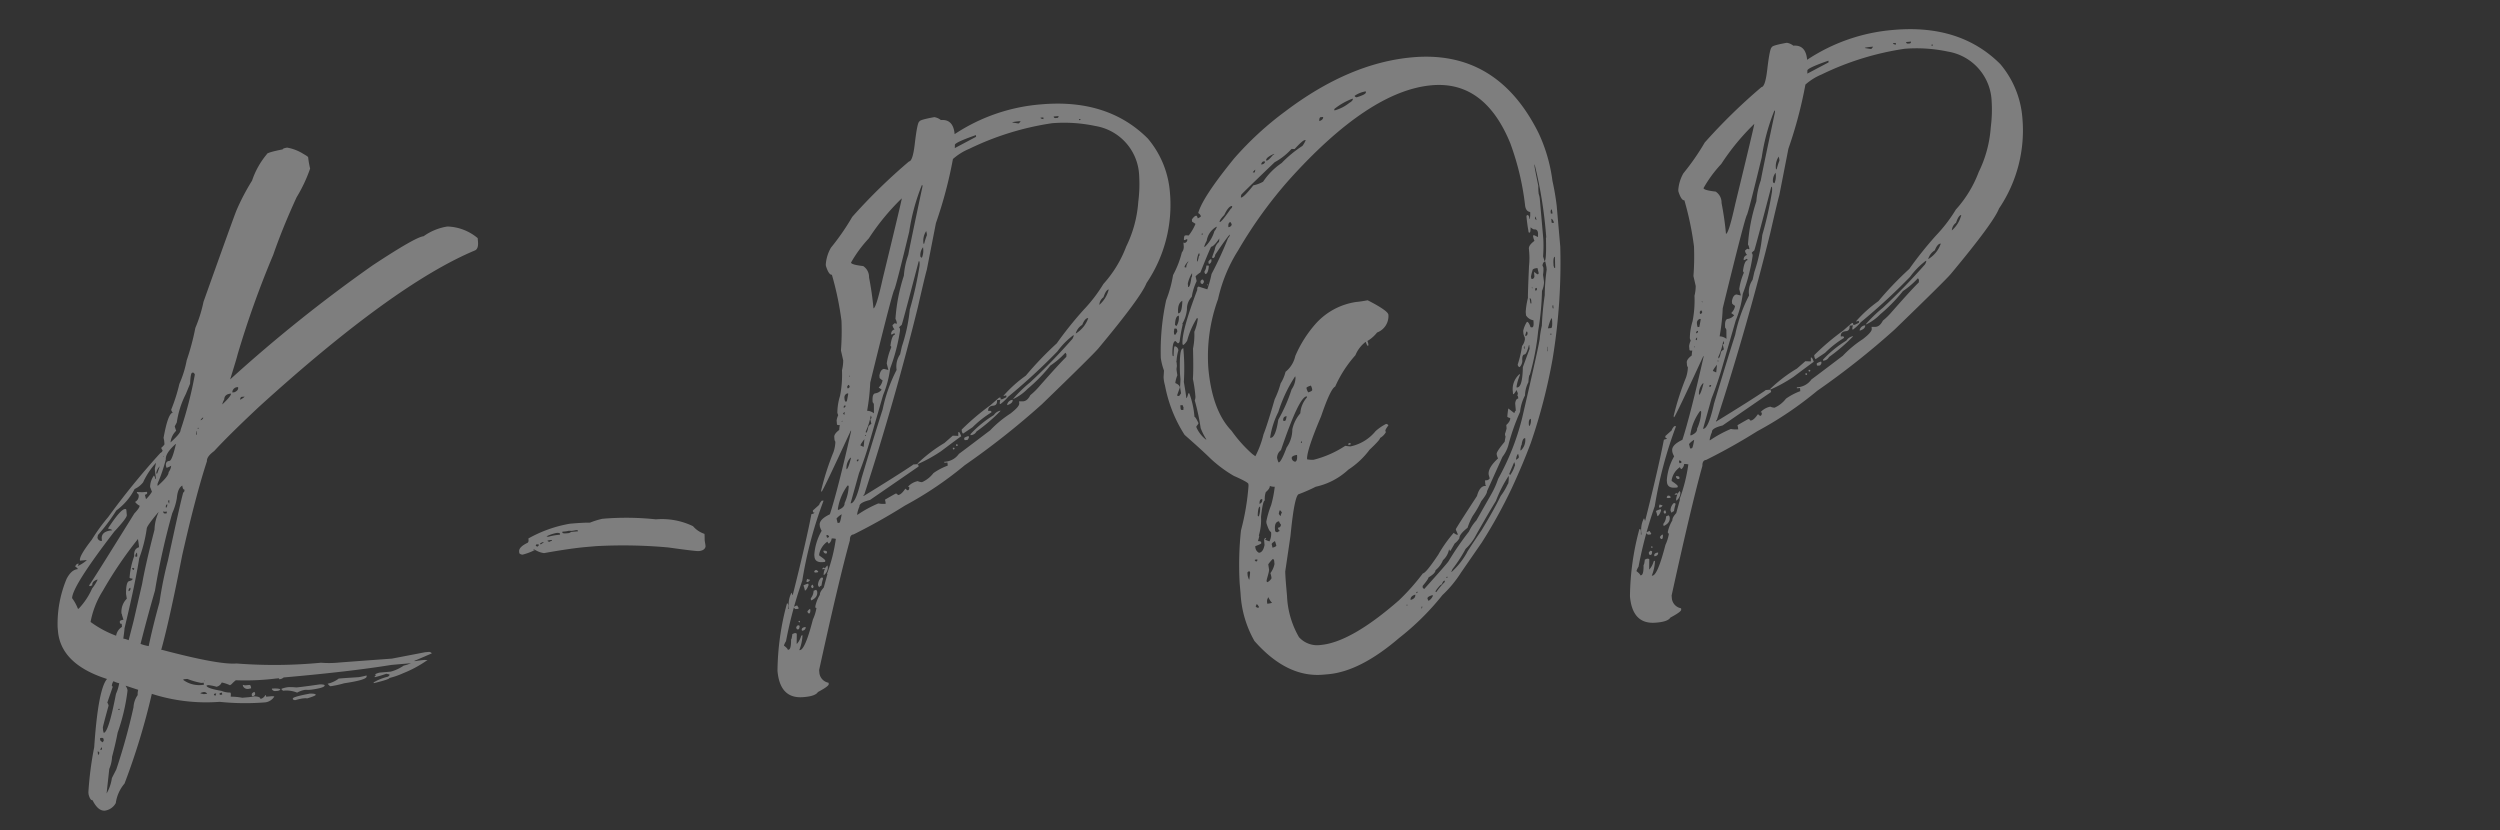 <svg xmlns="http://www.w3.org/2000/svg" xmlns:xlink="http://www.w3.org/1999/xlink" width="250" height="83" viewBox="0 0 250 83">
  <rect x="0" y="0" width="250" height="83" fill="#333333" stroke="none"/>
  <defs>
    <clipPath id="clip-path">
      <rect id="長方形_428" data-name="長方形 428" width="250" height="83" transform="translate(39 -215)" fill="none"/>
    </clipPath>
  </defs>
  <g id="マスクグループ_42" data-name="マスクグループ 42" transform="translate(-39 215)" clip-path="url(#clip-path)">
    <path id="パス_603" data-name="パス 603" d="M25.446-53.319a4.489,4.489,0,0,1,1.56.763q.451.312.451.381a8.6,8.6,0,0,0,.1,1.144,14.8,14.8,0,0,1-1.595,2.739Q24.3-45.38,23.124-42.746a95.224,95.224,0,0,0-4.437,9.672q0,.069-.936,2.357A146.784,146.784,0,0,1,32.935-40.839Q37.476-43.3,38.273-43.3a5.565,5.565,0,0,1,2.461-.763,4.941,4.941,0,0,1,2.912,1.421v.347q0,.763-.416.867-8.39,2.7-22.846,13.694-3.224,2.531-4.854,4.021-.8.485-.8.936-1.421,3.328-3.293,9.187Q9.6-7.211,8.528-4.368H8.6q5.582,2.011,7.315,2.011a48.888,48.888,0,0,0,8.424.659,9.851,9.851,0,0,0,1.8.139q.312,0,5.3.069l3.363-.347h.347a.341.341,0,0,1,.312.173q-1.768.589-1.8.589v.035h.069q.52-.035.936-.035l.312.035A11.859,11.859,0,0,1,32.415.069a7.552,7.552,0,0,1-1.387.347q0,.139-1.595.381L29.4.728A5.034,5.034,0,0,1,30.889.277q.173-.1.173-.173V.069l-.312-.1a11.017,11.017,0,0,1-1.179.243V.139q0-.069.139-.069l-.069-.1q0-.1.451-.173H31.2a4.111,4.111,0,0,0,1.352-.485q.208-.035.364-.069a1.06,1.06,0,0,0,.225-.069h.1V-.867H31.34q-4.229.312-10.851.312a.7.7,0,0,1-.451.139q0-.1-.069-.1h-.243A24.884,24.884,0,0,1,15.7-.693a3.052,3.052,0,0,0-.451.347l-.173.1a3.606,3.606,0,0,0-.8-.347.744.744,0,0,1-.555.381A4.268,4.268,0,0,0,12.9-.451a.285.285,0,0,0-.087.017.285.285,0,0,1-.087.017q0,.277,1.456.659a2.127,2.127,0,0,0,.867.243l.035.1V.659L15.046.9a6.013,6.013,0,0,1,1.144.208h.416a6.9,6.9,0,0,0,.8-.035q.589.069.589.312a.738.738,0,0,0,.52-.347h.035l.035.173h.589l.208.035v.035a1.265,1.265,0,0,1-.9.485A24.562,24.562,0,0,1,13.9,1.317,17.8,17.8,0,0,1,7.211-.069a68.559,68.559,0,0,1-3.5,8.7A3.82,3.82,0,0,0,2.669,10.5a1.467,1.467,0,0,1-1.144.659q-.693,0-1.144-1.144-.243,0-.347-.624V9.187A33.871,33.871,0,0,1,1.005,4.75q.9-5.755,1.872-6.691-4.472-1.872-4.472-5.2v-.381a11.668,11.668,0,0,1,1.317-4.75Q.277-13.139.9-13.139v-.1l-.208-.173a.362.362,0,0,1,.347-.277v.069l-.1.139h.1a3.8,3.8,0,0,0,.832-.451v-.035H1.213v-.069q0-.451,1.352-1.907A18.436,18.436,0,0,1,4.4-18.062a75.932,75.932,0,0,1,5.755-5.928q.243-.1.243-.277a.333.333,0,0,1-.1-.243,1.409,1.409,0,0,0,.347-.312V-25.2l-.035-.277q.659-2.427,1.144-2.427a.523.523,0,0,1-.139-.312,17.271,17.271,0,0,0,1.04-2.5A10.612,10.612,0,0,0,13.59-33a24.692,24.692,0,0,0,1.144-3.155,13.82,13.82,0,0,0,1.04-2.531q3.779-8.251,4.091-8.84a22.524,22.524,0,0,1,1.8-2.808,8.1,8.1,0,0,1,1.7-2.5q0-.173,1.629-.347Q25-53.285,25.446-53.319Zm-13.625,26.8.1.451a1.921,1.921,0,0,0-.659,1.109q1.109-.832,1.109-1.144a39.439,39.439,0,0,0,1.907-5.408q-.069-.208-.173-.208h-.069q-.173,0-.312,1.075l-.52,1.005A9.021,9.021,0,0,0,12.064-26.9ZM17.854-29.4h.208q.416-.139.416-.416v-.069h-.069A.531.531,0,0,0,17.854-29.4Zm-1.109,1.109q.971-.763.971-1.005h-.035q-.624,0-.693.52A1.859,1.859,0,0,0,16.745-28.289Zm1.837-.312q.451-.208.451-.277h-.312A.28.28,0,0,0,18.582-28.6Zm-4.125,1.664v.035a.412.412,0,0,0,.277-.208v-.035H14.7Q14.63-27.145,14.457-26.937Zm-.347.763a.141.141,0,0,1-.035.1h.1v-.1Zm-.208.312v.381q.069,0,.069-.1l-.035-.277ZM9.6-20.8v.069q1.213-.9,1.213-1.283a1.263,1.263,0,0,0,.312-.624,1.35,1.35,0,0,1-.485.173l-.035-.208v-.035q0-.416.381-.416.277,0,.8-1.629h-.035q-1.109.832-1.109,1.456a16.082,16.082,0,0,1-1.005,2.288A.361.361,0,0,0,9.6-20.8Zm.8-2.843v.035h.069v-.035ZM3.155-16.121a.4.4,0,0,0,.416.381v-.208q0-.763,1.109-.763,0-.069-.277-.173a.031.031,0,0,1-.035.035l-.069-.1q1.387-1.768,1.837-1.768h.069l.069.069v.555q0,.277-1.387,1.525Q.243-11.51.1-10.3A4.581,4.581,0,0,1,.589-9.187H.659a7.1,7.1,0,0,0,1.525-1.907,4.214,4.214,0,0,0,.624-.832H2.739q-.52.139-.52.52l-.208.069a.092.092,0,0,1-.1-.1q.069,0,5.131-6.76.589-.52.589-.728a1.177,1.177,0,0,1-.416-.416.666.666,0,0,0,.416-.624v-.069l-.173-.208q.035,0,.035-.069l.52.069h.416a.061.061,0,0,1,.069.069v.035q0,.139-.243.173l.069.451a3.646,3.646,0,0,0,.659-.693L8.84-20.7a2.025,2.025,0,0,1,.485-1.109.669.669,0,0,1,.1.347H9.5q-.035-.52-.035-1.005l.173-.589a7.682,7.682,0,0,0-1.456,1.837,2.267,2.267,0,0,1-.9.589A6.081,6.081,0,0,1,5.27-18.651a18.709,18.709,0,0,1-2.045,2.288Zm6.414-5.859h.1l.312-.693A1.136,1.136,0,0,0,9.568-21.979ZM6.552-5.131a3.977,3.977,0,0,0,.763.277Q7.9-6.795,8.771-9.118a38.378,38.378,0,0,1,1.213-4.125q1.837-5.963,2.115-6.622.139-.035.139-.277-.173,0-.173-.416-.485.208-.659,1.213a6.1,6.1,0,0,1-.589,1.456,72.134,72.134,0,0,0-2.392,7.558q-1.04,2.7-1.907,5.2ZM10.5-19.171l.069.277h.035l.035-.243v-.069h-.035Zm-.277.659H10.3a.507.507,0,0,0,.1-.312Q10.227-18.79,10.227-18.513Zm-.277.347v.173a.235.235,0,0,0,.173.069h.139L10.3-18.1h-.243Zm-.52.069q-1.283,1.283-1.283,1.525a14.385,14.385,0,0,1-1.005,2.877q-.659,2.635-2.08,6.864,0,.1-.208,1.005a2.6,2.6,0,0,1,.52.208l.659-1.872,1.179-3.64q.485-1.837,1.7-5.27a4.489,4.489,0,0,1,.555-1.7ZM1.733-7.766A10.424,10.424,0,0,0,4.16-6.171,1.281,1.281,0,0,1,4.819-7v-.312q-.173,0-.173-.139v-.069q0-.173.381-.173-.035-.173-.069-.329a1.186,1.186,0,0,1-.035-.225l-.035-.1a1.841,1.841,0,0,1,.659-1.421l-.035-.485q.1-1.248.451-1.248.312-.069.312-.139v-.1H6.1q0-.069-.1-.069a8.161,8.161,0,0,1,.659-2.149q0-.728.555-.832v-.069q0-.208-.017-.451t-.017-.312a40.644,40.644,0,0,0-3.952,4.854A8.913,8.913,0,0,0,1.733-7.766ZM6.76-13.9l.069.035h.035q.1,0,.1-.069v-.347A.5.5,0,0,0,6.76-13.9Zm-.416,1.179q0,.1.139.139h.035v-.035a.266.266,0,0,0,.035-.1l-.1-.069Q6.344-12.792,6.344-12.723ZM5.79-10.608v.1h.035q.069,0,.173-.173v-.139H5.963Q5.894-10.816,5.79-10.608ZM3.5-1.664a1.012,1.012,0,0,0-.208.451q.069,0,.069.139L2.7.416a.8.8,0,0,1,.1.312q-.763,2.045-.763,2.149v.312L2.08,3.4q.485,0,1.56-3.779a4.275,4.275,0,0,0,.416-1.04H4.021A2.39,2.39,0,0,1,3.5-1.664Zm6.968.485a2.706,2.706,0,0,0,1.941.659h.069V-.728h-.243a7.181,7.181,0,0,1-1.352-.52h-.312Q10.47-1.248,10.47-1.179Zm-5.79.069v.035a1.091,1.091,0,0,1,.139.381v.1A19.691,19.691,0,0,1,3.467,3.5Q3.189,4.507,2.7,5.859a3.429,3.429,0,0,1-.381,1.179L1.837,9.464A4.244,4.244,0,0,0,2.5,7.974l.52-.832A61.535,61.535,0,0,0,5.27,1.109,2.322,2.322,0,0,1,5.79-.069a1.711,1.711,0,0,1,.1-.52Zm7.9.173v.069h.035V-.936Zm3.779.763.208.069h.451q.139,0,.139.347l-.277.035h-.035a.491.491,0,0,1-.485-.347Zm12.411.139v.1q0,.347-2.288.485A10.7,10.7,0,0,1,25.1.728q-.1,0-.277-.277A2.779,2.779,0,0,0,25.966.035q.52,0,1.2.017t.815.017A6.626,6.626,0,0,0,28.774-.035ZM12.064.277V.312l.312.1h.347a.333.333,0,0,0-.312-.208A.927.927,0,0,0,12.064.277Zm1.907.173V.624h.243V.416Zm-.589.139.139.069h.035a.608.608,0,0,1,.069-.173V.451h-.1Q13.417.451,13.382.589ZM19.241.451q.8.035.8.173V.659L19.83.728h-.277a.356.356,0,0,1-.347-.243A.031.031,0,0,0,19.241.451Zm1.595,0H20.9a5.847,5.847,0,0,1,.763.1q.589,0,2.357-.1.485.035.485.139,0,.243-1.352.312h-.277a1.483,1.483,0,0,1-.156-.017A1.6,1.6,0,0,0,22.5.867a2.393,2.393,0,0,0-.8.208A2.8,2.8,0,0,0,20.315.763L20.177.624V.555A2.889,2.889,0,0,1,20.835.451Zm-3.4.173.069.1V.867q0,.069-.173.173h-.1q-.069,0-.069-.1V.867Q17.161.728,17.438.624Zm-13.694.52v.1h.069q.069,0,.069-.1Zm19.206.139q.589.035.589.173-.035.1-.867.277L22.465,1.7h-.243a5.13,5.13,0,0,0-.728.1.312.312,0,0,1-.277-.1V1.629Q21.217,1.456,22.95,1.283ZM1.664,3.952v.139q0,.035.208.243l.139-.139V4.021q0-.1-.139-.139H1.733A.061.061,0,0,0,1.664,3.952Zm.035.867a.284.284,0,0,1-.1.173v.069h.1q.069,0,.069-.139l-.035-.1ZM1.317,5.2v.243q0,.1.069.1a.284.284,0,0,1,.1-.173q-.1-.173-.139-.173Zm52.3-18.79h.277a28.062,28.062,0,0,1,5.062.52,7.149,7.149,0,0,1,3.64,1.005,2.582,2.582,0,0,0,1.075.867v.035q0,.139-.017.347t-.017.277q0,.069.017.26t.017.329q-.1.416-.728.416-.277,0-2.981-.624a50.125,50.125,0,0,0-7.211-.763h-.971q-1.595,0-4.264.243a2.234,2.234,0,0,1-.832-.381H46.61a5.819,5.819,0,0,1-1.248.347.478.478,0,0,1-.312-.173v-.173q0-.451.936-.8a.333.333,0,0,0,.1-.243v-.173a12.907,12.907,0,0,1,4.264-1.109q1.352,0,2.011.069A8.016,8.016,0,0,1,53.613-13.59Zm-3.952.936h-.139v.1q0,.1.485.1h.1a.461.461,0,0,0,.277-.1h.693v-.1l-.139-.035q-.035,0-.208.017t-.277.017l-.277-.035A2.542,2.542,0,0,1,49.661-12.654Zm-1.733.347.173.035a5.519,5.519,0,0,1,1.144-.1l.035-.069q0-.139-.347-.139a3.892,3.892,0,0,0-1.005.243Zm.035.416q0,.069.173.139a1.531,1.531,0,0,1,.277-.1v-.069h-.277Zm-.763.277.069.035.312-.173-.069-.035Q47.2-11.718,47.2-11.614Zm-.381,0-.069.1q0,.035.139.139.173-.1.173-.139v-.069A1.019,1.019,0,0,0,46.818-11.614Zm-.347.485.035.069a.1.1,0,0,0,.069-.035h.069v-.035Zm54.445-39.937h.035q6.691,0,10.331,4.333a9.459,9.459,0,0,1,1.733,5.582,13.957,13.957,0,0,1-3.12,8.806q-.659,1.352-5.374,6.1-.589.589-6.1,5.062A78.818,78.818,0,0,1,90.2-15.774a36.032,36.032,0,0,1-6.31,3.5A58.845,58.845,0,0,1,78.52-9.846q-.381,0-.416.555Q76.683-5.512,73.91,3.363v.243a1.123,1.123,0,0,0,.832,1.109v.139q0,.208-1.144.693-.277.381-1.387.381h-.1q-2.357,0-2.357-2.843a26.535,26.535,0,0,1,1.525-6.622h.1a.57.57,0,0,0,.035.173l-.035.381h.069a2.516,2.516,0,0,1,.381-1.595.559.559,0,0,1,.069.243h.035q1.8-5.2,2.565-7.9.312-.035.312-.139-.139,0-.139-.069v-.139l.693-.52q0-.1.277-.381h.173v.035a41.407,41.407,0,0,0-2.808,7.766A41.7,41.7,0,0,0,70.859.208a1.532,1.532,0,0,0-.243.416q.347.312.347.451h.069q.277,0,.347-1.005.069,0,.173-.52L71.76-.52H71.9l.1.069L71.9.555h.035a1.927,1.927,0,0,0,.485-.763l.1-.035h.035a4.486,4.486,0,0,1-.451,1.456h.069q.52,0,1.56-2.947a4.33,4.33,0,0,0,.451-1.109q-.1,0-.1-.069v-.1a3.658,3.658,0,0,1,.555-1.109q0-.277.451-.693l.485-1.317a.031.031,0,0,1-.035-.035,16.472,16.472,0,0,0,1.179-3.4h-.035a1.215,1.215,0,0,0-.381-.069.742.742,0,0,1-.312.485q-.069,0-.139-.208a2,2,0,0,0-.936,1.213v.1q.555.451.555.555v.035a.092.092,0,0,1-.1.1h-.139q-.8,0-.8-.624v-.173a5.531,5.531,0,0,1,.936-2.323V-10.5a1.675,1.675,0,0,1-.139-.451v-.139q0-.555,1.109-.971,1.005-2.357,2.843-8.112v-.035h-.035q-3.189,5.582-3.432,5.824h-.035v-.139a27,27,0,0,1,1.56-3.709,3.489,3.489,0,0,0,.277-1.005.493.493,0,0,1-.069-.277v-.208q0-.312.555-.659a3.685,3.685,0,0,1,.1-.485q-.277,0-.277-.1v-.381a1.824,1.824,0,0,1,.208-.52,1.449,1.449,0,0,1-.069-.243,5.963,5.963,0,0,1,.416-1.664,10.658,10.658,0,0,0,.416-2.531,4.076,4.076,0,0,0,.208-.971l-.139-1.005a25.73,25.73,0,0,0,.312-2.947,30.439,30.439,0,0,0-.555-4.68q-.312,0-.52-.936v-.139a3.937,3.937,0,0,1,.659-1.629A23.764,23.764,0,0,0,81.155-41.5a56.679,56.679,0,0,1,6.136-5.027q.381,0,.728-1.7.451-2.184.659-2.184,0-.173,1.525-.312a1.413,1.413,0,0,1,.624.347q1.248,0,1.248,1.525A18.252,18.252,0,0,1,100.916-51.066Zm-.139,1.317v.035q0,.069.277.139v-.173Zm1.317,0v.035q0,.1.139.139h.208q.1,0,.139-.139v-.035Zm-4.16.208v.035l.555.139h.069q.035,0,.208-.208h-.173A5.4,5.4,0,0,0,97.935-49.541Zm6.656.277v.1h.139v-.1ZM79.838-13.59h.035q3.605-1.8,5.166-2.669a.031.031,0,0,1,.035-.035h.381q.139,0,.139.243l-5.131,2.912q-1.109.173-1.109.555a3.2,3.2,0,0,0-.312.8h.069a11.769,11.769,0,0,1,2.149-.936,2.52,2.52,0,0,0,.728.1v-.173l-.035-.243q1.109-.52,1.144-.52.173.069.173.173H83.3q.312,0,.763-.555h.069q0,.069.173.173.173-.035.173-.312a.141.141,0,0,0-.1-.035v-.035a1.785,1.785,0,0,1,1.005-.451,1.064,1.064,0,0,0,.416.139,2.966,2.966,0,0,0,1.213-.8,6.088,6.088,0,0,1,1.491-.624v-.312h-.312v-.1h.035a1.849,1.849,0,0,0,1.491-.659q.52-.312,3.328-2.08A11.031,11.031,0,0,1,95.2-20.523q.971-.624.971-.936v-.208l.416.035q.416,0,.763-.555a6.683,6.683,0,0,0,.971-.8q2.219-2.115,2.947-2.7l.035-.243q-.069-.173-.1-.173A8.022,8.022,0,0,1,99.6-24.961a15.9,15.9,0,0,1-2.461,2.115,4.866,4.866,0,0,1-1.525.9v-.035a13.9,13.9,0,0,1,1.837-1.491,59.438,59.438,0,0,0,4.576-3.952,1.081,1.081,0,0,0,.173-.347h-.069a7.589,7.589,0,0,0-1.7,1.456,60.856,60.856,0,0,1-5.3,4.091,4.535,4.535,0,0,1-.832.659h-.069v-.069a.818.818,0,0,1,.1-.347h-.347q0,.52-.416.52-.555,0-.555.485h.208q.1.035.1.1v.069a10.4,10.4,0,0,0-2.011,1.317l-1.005.555a.461.461,0,0,1-.1-.277v-.139a24.734,24.734,0,0,1,3.085-2.184l.9-.659h.035a.266.266,0,0,1,.1-.035.361.361,0,0,1,.035.208H94.5a3.81,3.81,0,0,0,.451-.173v-.173h-.069l-.208.035v-.035a12.979,12.979,0,0,1,2.392-1.8,33.94,33.94,0,0,1,3.363-2.947,37.591,37.591,0,0,1,2.981-3.12,15.007,15.007,0,0,0,2.184-2.392,11.762,11.762,0,0,0,2.6-3.536,12.051,12.051,0,0,0,1.595-4.368,13.609,13.609,0,0,0,.312-2.565,5.237,5.237,0,0,0-3.917-5.339,15.077,15.077,0,0,0-4.3-.659,28.433,28.433,0,0,0-8.494,1.837,5.8,5.8,0,0,0-1.7.867,43.2,43.2,0,0,1-2.253,6.24l-1.317,4.576q-.208.52-1.213,3.64-3.155,9.222-6.968,18.2Q79.873-13.729,79.838-13.59ZM91.972-47.46,94.19-48.4v-.173q-2.184.555-2.184.8Zm-3.605,3.4A20.5,20.5,0,0,0,86.7-39.521Q85-34.46,84.726-33.905q-.173.1-3.224,9.083a20.8,20.8,0,0,1-.555,2.773,1.161,1.161,0,0,1,.659.312l.069-.867a.333.333,0,0,0-.1-.243q0-.867.347-.867a1.016,1.016,0,0,0,.659-.312l-.277-.243a1.249,1.249,0,0,0,.451-.693q-.069,0-.277-.243v-.243q.173-.624.52-.624l.416.139v-.035l-.1-.624a6.283,6.283,0,0,1,.589-1.56v-.1l-.069-.069q.243-1.075.555-1.075v-.035a.092.092,0,0,0-.1-.1.593.593,0,0,1-.277.1v-.035a.444.444,0,0,1,.381-.451.792.792,0,0,1-.173-.451l.243-.173a.608.608,0,0,0,.173.069h.035v-.069a1.092,1.092,0,0,0-.1-.416,17.759,17.759,0,0,1,1.213-4.229,7.958,7.958,0,0,1,.624-2.045q.208-.8,2.011-6.691v-.139Zm-7.731,7.107q0,.208,1.179.451a1.3,1.3,0,0,1,.485,1.179,30.209,30.209,0,0,1,.173,3.12q.277,0,1.179-2.877,2.6-7.7,2.6-7.835a23.189,23.189,0,0,0-3.64,3.709A12.452,12.452,0,0,0,80.635-36.956ZM88.019-38.2h.069l.035-.1q.035-.1.121-.312t.191-.416v-.173l-.035-.243A1.792,1.792,0,0,0,88.019-38.2ZM87.6-37.06v.1q0,.069.139.139a1.846,1.846,0,0,0,.208-.832v-.208A1.27,1.27,0,0,0,87.6-37.06Zm-.208.555q-2.115,5.928-2.253,6.206-.277.173-.277.243.069.069.069.1v.173a18.115,18.115,0,0,1-1.317,3.709,10.363,10.363,0,0,1-.936,2.6l-1.7,4.4A34.325,34.325,0,0,1,79.6-15.913l-1.109,2.947h.035q.52,0,1.283-2.427,1.768-4.438,2.7-6.656a15.228,15.228,0,0,1,1.733-3.813,2.159,2.159,0,0,1,.485-1.525l.243-.763a16.777,16.777,0,0,0,1.109-3.605A35.835,35.835,0,0,0,87.43-36.02a2.065,2.065,0,0,0,.035-.451Zm17.611,5.928a3.019,3.019,0,0,0,1.075-1.456q-.277,0-.589.728A1.017,1.017,0,0,0,105.007-30.577Zm-2.6,2.635h.035a2.9,2.9,0,0,0,1.352-1.421h-.035q-.312,0-.624.624A1.482,1.482,0,0,0,102.407-27.942Zm-22.95,2.253a.141.141,0,0,1,.035.1h.035v-.1Zm-.277,1.04v.139l.035.069q.208-.035.208-.208l-.069-.139h-.035Q79.283-24.788,79.179-24.649ZM78.8-23.54v.173l.035.208h.173q.208-.728.208-.763l-.069-.035A.416.416,0,0,0,78.8-23.54Zm-.173.936q.035,0,.035.069.173-.1.173-.139v-.1h-.069Q78.694-22.777,78.624-22.6Zm-.1.659.139.1a1.492,1.492,0,0,1,.035-.277Q78.624-22.118,78.52-21.945Zm17.022.069q0,.347-.589.485v-.069A.6.6,0,0,1,95.542-21.875Zm-14.283.347A6.443,6.443,0,0,1,80.635-20v.139q.139,0,.312-.624.208-.208.312-.208l-.069-.52q.139,0,.139-.173a.308.308,0,0,1-.035-.139Zm-2.947.347h.069v-.1Q78.312-21.217,78.312-21.182Zm15.913.277v.035a17.3,17.3,0,0,1-2.565,1.837.668.668,0,0,1-.589.312h-.035v-.1a11.134,11.134,0,0,1,2.5-1.7A1,1,0,0,1,94.225-20.9ZM80.531-19.657v.1H80.6v-.1Zm-.555,1.005.312.173q.035-.173.069-.364t.052-.277a.73.73,0,0,0,.017-.121Q79.977-18.755,79.977-18.651Zm9.88-.485h.035q.1,0,.208.451-.035,0-2.149,1.317a14.947,14.947,0,0,1-2.427,1.075v-.069a14.618,14.618,0,0,1,2.843-1.8l.9-.659.555.069A1.948,1.948,0,0,1,89.857-19.137Zm.971.485a.308.308,0,0,1,.035.139.579.579,0,0,1-.173.243h-.208a.092.092,0,0,1-.1-.1v-.1Q90.377-18.547,90.828-18.651Zm-1.317.728h.069q.1,0,.1.069a.092.092,0,0,1-.1.1q-.069,0-.069-.1Zm-.347.312h.069q.1,0,.1.069a.092.092,0,0,1-.1.1q-.069,0-.069-.1ZM78.382-16.4q.173,0,.555-1.109h-.069A1.527,1.527,0,0,0,78.382-16.4Zm1.109-.8v.1h.1q.035,0,.1-.173h-.1Q79.491-17.265,79.491-17.2Zm-1.144,2.427a5.284,5.284,0,0,0-1.179,2.288l.035.069q.693-.208.693-.624a4.56,4.56,0,0,0,.555-1.595V-14.7Q78.451-14.769,78.347-14.769ZM76.96-11.579q.069.416.069.451H77.2q.1,0,.312-.832A2.118,2.118,0,0,0,76.96-11.579Zm-1.144,1.56v.069q0,.208.069.208.173-.035.173-.1A.214.214,0,0,0,75.816-10.019ZM75.4-8.494q.312.035.312.139v.069q0,.1-.069.1h-.1a.313.313,0,0,1-.173-.277A.031.031,0,0,0,75.4-8.494ZM75.643-7v.069l.035.069a1,1,0,0,1-.451.8h-.035v-.069a1.33,1.33,0,0,1,.173-.52h-.277q0-.069.208-.173,0,.1.069.1Zm-1.248.381h.139l.139.139a.092.092,0,0,1-.1.1H74.36l-.1-.069Q74.36-6.622,74.395-6.622Zm-.867.8a.428.428,0,0,0,.243.1v.035q0,.069-.208.173h-.139v-.035A.461.461,0,0,1,73.528-5.824Zm1.387,0h.139l.035.069v.069a3.183,3.183,0,0,0-.208.659.38.38,0,0,0-.243.139.6.6,0,0,1-.1-.243A1.056,1.056,0,0,1,74.915-5.824Zm-1.352.485A.308.308,0,0,1,73.6-5.2q-.208.451-.381.52h-.035a3.127,3.127,0,0,0-.1-.52A2.035,2.035,0,0,1,73.563-5.339Zm.451.139a1.449,1.449,0,0,1,.069.243l-.1.1q-.1,0-.139-.139v-.035Q73.84-5.131,74.014-5.2Zm.312.555.069.139v.1q0,.52-.659.763L73.7-3.709v-.139a1.255,1.255,0,0,0,.347-.728l.208-.069ZM72.28-3.259l.139.277-.069.069h-.243q-.069,0-.173-.173Q71.934-3.189,72.28-3.259Zm1.248.451.035.1q-.035.347-.139.347H73.39q-.069,0-.139-.173Q73.251-2.635,73.528-2.808ZM72.28-1.7h.139v.139h-.035a.092.092,0,0,1-.1-.1Zm-.069.416.139.069q-.035.347-.173.347h-.069Q72-.9,72-1.109,72.142-1.283,72.211-1.283Zm.728.243q0,.312-.381.347l-.035-.069Q72.523-1.04,72.939-1.04Zm65.435-51.482q8.494,0,11.891,8.632A16,16,0,0,1,151.235-39a24.78,24.78,0,0,1,.208,2.531v4.091a58.855,58.855,0,0,1-1.733,11.094A55.937,55.937,0,0,1,146.8-13.07q-.971,2.045-2.323,4.4a49.718,49.718,0,0,1-3.432,5.1L138.72-.763a11.5,11.5,0,0,1-2.045,2.08,26.041,26.041,0,0,1-4.715,3.917q-4.16,2.981-7.384,2.981h-.485q-3.64,0-6.552-3.952a10.717,10.717,0,0,1-.971-4.819v-1.04a32.546,32.546,0,0,1,.589-5.27,24.353,24.353,0,0,0,1.144-4.4v-.173q0-.173-1.387-.936a12.956,12.956,0,0,1-2.149-1.907q-.832-.971-2.392-2.6a13.911,13.911,0,0,1-1.525-5.1,3.7,3.7,0,0,1-.069-.832l.1-.659a5.945,5.945,0,0,1-.208-1.283,23.71,23.71,0,0,1,1.04-5.72,11.912,11.912,0,0,0,.9-2.427,9.662,9.662,0,0,0,1.075-2.184.883.883,0,0,0,.243-.589v-.312a.061.061,0,0,1,.069-.069l.035.069q.312-.1.312-.347l-.069-.035A.493.493,0,0,1,114-36.3q.035-.451.173-.451h.139l.208.035a5.033,5.033,0,0,0,.763-1.075v-.035l-.312-.243v-.208q.277-.347.485-.347a.375.375,0,0,1,.1.277.766.766,0,0,0,.347-.173.562.562,0,0,0-.243-.347q.555-1.525,4.056-5.131a31.983,31.983,0,0,1,5.478-4.229Q132.029-52.522,138.373-52.522ZM115.319-23.366q0,4.3,1.768,6.483a13.524,13.524,0,0,0,1.872,2.5l.277.243a9.582,9.582,0,0,0,1.005-2.115q.416-.8,1.421-3.4a8.946,8.946,0,0,0,.728-1.525,4,4,0,0,0,.589-1.109,2.79,2.79,0,0,0,1.109-1.491,12.031,12.031,0,0,1,2.219-2.947,6.741,6.741,0,0,1,4.333-1.907q.451,0,1.144-.069,1.941,1.213,1.941,1.629a1.749,1.749,0,0,1-1.283,1.664,3.47,3.47,0,0,1-1.04.763,1.141,1.141,0,0,1,.069.347v.035q0,.1-.069.1t-.173-.416a3.193,3.193,0,0,0-1.144,1.248,11.984,11.984,0,0,0-2.288,2.947q-.485.173-1.664,2.843-1.768,3.328-1.768,4.16a2.915,2.915,0,0,0,.555.1h.1a10.314,10.314,0,0,0,3.259-1.109h.035a3.685,3.685,0,0,0,.485.1A4.387,4.387,0,0,0,131.44-15.6a4.875,4.875,0,0,1,1.109-.624q.208.069.208.173-.347.381-.347.52a.308.308,0,0,1,.035.139,1.57,1.57,0,0,1-.624.52q0,.173-1.144,1.075a8.2,8.2,0,0,1-2.288,1.8,6.95,6.95,0,0,1-3.4,1.421,16.766,16.766,0,0,1-1.733.589q-.451,0-1.213,4.091l-.832,3.5q-.035.589-.035,1.525V.069a8.953,8.953,0,0,0,.832,4.195,2.444,2.444,0,0,0,2.08.971q3.051,0,8.216-3.779a22.126,22.126,0,0,0,2.6-2.461q.312,0,1.7-1.733a13.393,13.393,0,0,1,1.733-2.045.729.729,0,0,0,.381.243v-.1l-.139-.416v-.069q0-.069,2.392-3.12.347-.936.867-.936h.139l-.069-.1v-.451h.139a.372.372,0,0,0,.347-.173q-.069-.347-.069-.381v-.035q0-.659,1.075-1.491a1.357,1.357,0,0,1-.1-.451q0-.243.9-1.144l.139-.52a.386.386,0,0,1-.035-.173v-.1a4.9,4.9,0,0,0,.208-.52v-.347q.451-.347.451-.659-.277-.1-.277-.173.1-.555.173-.8l.52.485h.069a.279.279,0,0,1,.139-.208v-.728q.1-.451.347-.451v-.139a.235.235,0,0,0-.069-.173.608.608,0,0,0,.069-.173v-.069l-.1-.312a1.8,1.8,0,0,1-.312.381h-.069v-.277a1.977,1.977,0,0,1,.832-1.664l.035.069a5.161,5.161,0,0,0-.451,1.144v.1h.069q.52,0,.728-1.976l.832-1.768v-.381h-.035q-.312.9-.52.9-.277,0-.277.659a.989.989,0,0,1-.312.555h-.035a.279.279,0,0,1-.139-.277,10.913,10.913,0,0,0,.589-1.8,1.382,1.382,0,0,0,.347-.659v-.173a2.743,2.743,0,0,1-.1-.347V-24.3a2.658,2.658,0,0,1,.451-.867q.173,0,.312.555a.274.274,0,0,0,.173.035q.173,0,.173-.589v-.1a1.082,1.082,0,0,1-.693-.555v-.347a7.721,7.721,0,0,1,.347-1.387q0-.277.381-3.155a7.411,7.411,0,0,0,.139-1.456v-.277q0-.347.624-.728a1.711,1.711,0,0,1-.1-.52v-.035h.139l.347.208.035-.381q0-.416-.347-.416-.1,0-.347-.243-.035.52-.139.52h-.035q-.069,0-.069-.139,0-.035-.017-.225t-.035-.555q-.017-.364-.017-.78l.1-.069q.173,0,.173.416h.035a2.657,2.657,0,0,0,.1-.693q-.451-.1-.451-.763a26.745,26.745,0,0,0-.936-6.275q-2.011-6.448-7.315-6.448-6.31,0-15.115,8.251a44.318,44.318,0,0,0-5.616,6.518,15.277,15.277,0,0,0-2.427,4.68A16.744,16.744,0,0,0,115.319-23.366Zm16.953-25.828v.035q0,.069.173.139.971-.208.971-.416v-.1A2.714,2.714,0,0,0,132.272-49.194Zm-2.149,1.144v.139h.035a4.05,4.05,0,0,0,1.525-.624q.381-.173.381-.381h-.069A6.622,6.622,0,0,0,130.122-48.05Zm-1.595,1.075q.416-.1.416-.381h-.277Q128.528-47.287,128.528-46.975Zm-2.7,2.565-.312-.035a6.437,6.437,0,0,1-1.8,1.179q-3.536,2.843-3.605,2.947a1.135,1.135,0,0,0-.069.277h.035q.277,0,1.317-1.109a3.235,3.235,0,0,0,1.005-.277,6.845,6.845,0,0,1,2.011-1.7,11.85,11.85,0,0,1,2.219-1.525,2.4,2.4,0,0,0,.381-.555h-.1Q126.69-45.207,125.824-44.41Zm-2.947.9h.1q.139,0,.624-.485l.139-.069V-44.1h-.035Q122.877-43.82,122.877-43.508Zm-.52.347h.069a.356.356,0,0,0,.347-.243l-.069-.035h-.139A.412.412,0,0,0,122.357-43.162Zm-.9.693v.035h.208a.427.427,0,0,1,.069-.243H121.7Q121.663-42.676,121.455-42.468Zm28.116,1.7v.243q.069.763.208,1.907a5.4,5.4,0,0,0-.035.659v.139a2.037,2.037,0,0,1,.069.485v4.091a14.111,14.111,0,0,1-.173,1.7l.1.485q.208,0,.347-2.323.035,0,.035-.1a44,44,0,0,0-.52-7.28Zm-31.86,2.981h.035q.173,0,1.179-1.213a.313.313,0,0,0,.173-.277h-.035q-.347,0-.832.832Q117.711-38,117.711-37.788Zm.832.589a.358.358,0,0,0,.347-.208.593.593,0,0,0-.1-.277Q118.543-37.684,118.543-37.2Zm-2.565,1.7v.069h.035a3.584,3.584,0,0,0,1.109-1.525q.069,0,.277-.381h-.069a1.958,1.958,0,0,0-1.075,1.317A2.255,2.255,0,0,0,115.978-35.5Zm-.139-1.317a.57.57,0,0,1-.035.173.092.092,0,0,0,.1-.1v-.069Zm.936,2.565h-.035l-.1-.069.347-.763a1.191,1.191,0,0,1,.485-.728q.035-.139.069-.347-.624.763-.9.763-.416.728-1.283,2.461a2.651,2.651,0,0,0-.52.347l.069.485a5.6,5.6,0,0,0-.624,1.525,1.726,1.726,0,0,0-.589,1.213,3.583,3.583,0,0,1-.589,1.387l.035.069a15.615,15.615,0,0,0-.451,1.664q-.069.173-.173.173h-.035l-.208-.243q-.312,0-.416,1.213v.173a.092.092,0,0,0,.1.1q.1-.971.208-.971a.43.43,0,0,1,.312.451,4.675,4.675,0,0,0-.277,1.075h-.035l.035.1v.347l-.069.312q0,.243.035.624a3.089,3.089,0,0,0-.277.763q.416.208.416.485l-.347.763a.283.283,0,0,0,.208.069l.208-.243-.035-.52v-.173q.1-.659.1-.728v-.589q.139-2.427.485-2.427v-.035H113v.035a21.666,21.666,0,0,1-.243,3.328q.1,1.144.1,1.525v.1q.1,0,.243-.451h.1a8.566,8.566,0,0,1,.312,2.392q.1,0,.347.659,0,.069-.243.312v.1a3.145,3.145,0,0,0,.867,1.317v-.069a6.294,6.294,0,0,1-.451-1.144,22.03,22.03,0,0,0-.347-2.808.947.947,0,0,0,.1-.485V-20.9a13.466,13.466,0,0,0-.1-1.491q.139-.8.277-3.016a6.822,6.822,0,0,0,.277-1.664,5.1,5.1,0,0,0,.451-1.213v-.035q0-.1-.069-.1a8.5,8.5,0,0,0-1.179,2.184q-.312.381-.451.381l-.035-.1q0-1.248,1.941-5.27,0-.312.173-.312l.832.347a10.893,10.893,0,0,0,.555-1.491,35.547,35.547,0,0,0,1.976-3.467q.069,0,.173-.208v-.1q-.52.52-1.629,1.907A.333.333,0,0,1,116.775-34.252Zm34.009-1.629v.139h.173l-.035-.416Q150.785-36.124,150.785-35.881Zm-1.56.312-.069.173q.1.173.139.173v-.035l-.035-.312Zm1.56.347v.347q0,.069.1.069h.139Q150.923-35.223,150.785-35.223Zm-35.431.381a1.872,1.872,0,0,0-.243.763v.035q.1,0,.243-.555a.061.061,0,0,0,.069-.069v-.173Zm-1.525,1.248.1.035H114a.818.818,0,0,1,.243-.52v-.069Q113.829-33.767,113.829-33.593Zm2.635-.555h.1v.1a.362.362,0,0,1-.277.347l-.035-.069v-.173Q116.255-33.975,116.463-34.148Zm-.451.589h.139q.1,0,.1.069-.139.763-.416.763l-.069-.139V-33A1.084,1.084,0,0,0,116.013-33.559Zm-1.525.659a3.339,3.339,0,0,0-.485.971v.347h.035q.173,0,.381-.936.069,0,.1-.347V-32.9Zm.971.693h.035q.1,0,.139.243a.565.565,0,0,1-.173.208q-.173-.069-.173-.139v-.139Q115.285-32.1,115.458-32.207Zm.485.52h.069v.1h-.069Zm34.668,1.213a.386.386,0,0,1,.035.173h.1l.069-1.109Q150.611-31.409,150.611-30.473Zm-1.109-.173.069.208v.069a2.889,2.889,0,0,1-.1.659q.035.416.035.763a2.386,2.386,0,0,1-.277.832,27.51,27.51,0,0,1-.728,3.952,24.361,24.361,0,0,1-1.213,4.3q-.1,0-.208.728a2.924,2.924,0,0,0-.451,1.283A4.459,4.459,0,0,0,146-16.259a21.72,21.72,0,0,0-1.387,3.016,3.368,3.368,0,0,1-.763,1.317l-1.837,3.293q0,.243-.659.936a9.6,9.6,0,0,1-.971,1.387,6.376,6.376,0,0,0-.624,1.144q-.9.589-.9.971a1.959,1.959,0,0,1-.52.485l-.485.693q-.1,0-.1-.139h-.035a1.893,1.893,0,0,1-.693,1.005,2.467,2.467,0,0,1-.832.936q-.035.312-.763.659,0,.139-.659.8V.416q0,.035.139.139,2.6-2.427,2.669-2.565a30.242,30.242,0,0,1,2.288-2.773,4.253,4.253,0,0,1,.832-1.04l1.7-2.461a8.505,8.505,0,0,0,.832-1.491,24.808,24.808,0,0,0,2.912-5.824q2.461-7.558,2.461-7.835a9.621,9.621,0,0,1,.312-1.213,29.245,29.245,0,0,1,.555-3.016,20.118,20.118,0,0,1,.416-2.531v-.277l-.069-.555Q149.606-31.028,149.5-30.646Zm-1.248,1.04.035.208h.139a.3.3,0,0,0,.173-.312v-.347h.035l.277.243h.035a.092.092,0,0,0,.1-.1v-.069l-.069-.451q-.52,0-.52.208A4.152,4.152,0,0,0,148.254-29.606Zm-35.465.555h.035q.347,0,.485-1.213Q112.788-30.057,112.788-29.052Zm-.416,1.144.139.1a1.538,1.538,0,0,0,.312-1.005Q112.476-28.809,112.372-27.908Zm35.881-.693v.139h.035V-28.6Zm.312.312a.1.1,0,0,0,.035.069v.069l.139-.139v-.173h-.069Q148.566-28.462,148.566-28.289Zm-36.3.728-.069.312v.243q.069.069.1.069t.243-.312v-.035q0-.243-.1-.277Zm35.673.069v.069l.035.451h.1v-.277Q148.08-27.492,147.942-27.492Zm2.219.9a.57.57,0,0,1-.035.173.308.308,0,0,1,.035.139h.069v-.312Zm-.659,2.253h.312q.173,0,.173-.971Q149.849-25.308,149.5-24.337Zm-2.184.139-.139.347v.069h.069q.1,0,.173-.173v-.173Q147.422-24.2,147.318-24.2Zm2.392.485v.069h.069v-.173Q149.71-23.817,149.71-23.713Zm-2.773,1.04v.069q0,.1.069.1v-.277Q146.936-22.708,146.936-22.673Zm2.357.173a1.216,1.216,0,0,1-.035.347v.1h.035l.035-.312V-22.5Zm-28.428,6.656h.069q.485,0,.9-1.733a15.824,15.824,0,0,0,1.595-2.912,2.164,2.164,0,0,0,.485-1.075v-.173h-.035a14.247,14.247,0,0,0-1.976,3.4A8.251,8.251,0,0,0,120.866-15.843Zm4.056-4.646a1.08,1.08,0,0,0,.139.451q.416-.1.416-.208v-.069a1.052,1.052,0,0,0-.1-.381Q124.922-20.593,124.922-20.489Zm-12.723.624v.381q.069.1.1.1h.173a1.492,1.492,0,0,1,.035-.277.283.283,0,0,1-.069-.208Zm9.187,6.1q.069.451.139.451.277-.1.9-1.421a3.168,3.168,0,0,0,.728-1.768,3.669,3.669,0,0,1,.936-1.525,2.655,2.655,0,0,1,.8-1.525v-.1h-.035q-.763,0-3.016,5.131A.972.972,0,0,0,121.386-13.763Zm.936-3.675.069.035h.1q.1,0,.208-.451h-.035Q122.322-17.854,122.322-17.438Zm24.441,2.565q0,.1.069.1a1.088,1.088,0,0,0,.173-.693Q146.763-15.462,146.763-14.873Zm-22.846-.347a.308.308,0,0,1-.035.139l.1.035v-.173Zm4.888.589.035.069q0,.1-.069.1H128.6v-.069Q128.6-14.63,128.805-14.63Zm-5.963,1.005a.388.388,0,0,0,.312.381q.243-.035.243-.659h-.035Q122.842-13.867,122.842-13.625Zm22.846,1.213h.069a1.423,1.423,0,0,0,.52-1.179h-.035q-.243,0-.381.659Q145.792-12.931,145.688-12.411Zm-.52.9q.312-.139.312-.243v-.069l-.035-.243Q145.307-12.064,145.168-11.51Zm-.208.243-.589,1.109a.2.2,0,0,1,.069.139,2.969,2.969,0,0,0,.555-.9.031.031,0,0,0,.035-.035v-.1L145-11.267Zm-24.545.208q0,.277-.451.589a2.043,2.043,0,0,0-.173.832q-.208,0-.52,1.595a5.436,5.436,0,0,1-.381,1.837l.035.069a4.613,4.613,0,0,1-.173.485q.312.035.312.139v.1q0,.069-.624.243v.1a.668.668,0,0,0,.312.589q.416,0,.624-.728v-.416q0-.243.173-.277h.069l-.139.173.416.208a1.689,1.689,0,0,0,.243-.763v-.173q-.173,0-.381-.9v-.173a9.718,9.718,0,0,1,.624-1.595,11.26,11.26,0,0,0,.52-1.8A1.117,1.117,0,0,1,120.415-11.059ZM137.749-.9h.035a7.654,7.654,0,0,0,1.7-1.8q0-.069,1.664-2.115,1.421-1.941,2.184-3.224a5.915,5.915,0,0,0,.8-1.109q.1,0,.173-.693v-.139a13.131,13.131,0,0,0-1.491,2.392q-.8,1.075-2.253,3.189a5.024,5.024,0,0,1-1.179,1.317,14.085,14.085,0,0,1-1.491,1.907ZM119.237-9.36a.388.388,0,0,0,.312-.381v-.069h-.069Q119.271-9.811,119.237-9.36Zm-.277,1.109v.069q.069.069.1.069a2.447,2.447,0,0,0,.208-.971Q119.063-9.083,118.959-8.251Zm2.219-.277-.1.277v.069q.1.208.173.208a.523.523,0,0,1,.139-.312q-.1-.243-.173-.243Zm-.624,1.872v.139a.248.248,0,0,0,.243.139.428.428,0,0,1,.243-.1.427.427,0,0,1-.173-.347.276.276,0,0,0,.312-.312.523.523,0,0,1-.139-.312Q120.554-7.454,120.554-6.656ZM120.1-5.235l.035.243v.1h.069a.674.674,0,0,0,.347-.139,3.685,3.685,0,0,0-.1-.485Q120.1-5.339,120.1-5.235Zm-1.837,1.421q.069.173.173.173l.1-.1v-.1h-.173Zm1.317.555.035.52v.069a4.165,4.165,0,0,1-.173.537q-.1.26-.139.381a.781.781,0,0,0-.035.156l.035.1h.069a.989.989,0,0,0,.416-.347,2.481,2.481,0,0,0-.069-.52,2.214,2.214,0,0,0,.485-.867V-3.5q0-.243-.139-.243A3.779,3.779,0,0,0,119.583-3.259Zm-2.149.659v.277a1.7,1.7,0,0,0,.1.416h.035l.139-.693q-.035-.139-.1-.139Q117.434-2.669,117.434-2.6ZM137.195-.451v.069h.069q.1,0,.1-.069ZM136.016.867V.9a.061.061,0,0,0,.069.069,7.039,7.039,0,0,1,.936-.936V-.1q-.173,0-.312.347Q136.536.243,136.016.867ZM119.271.035a.875.875,0,0,1-.1.208,1.043,1.043,0,0,0-.035.173V.659q.485,0,.485-.1-.1,0-.312-.52Zm-1.213.589a.284.284,0,0,1-.1.173q.069.173.208.173h.069L118.3.936q-.139-.312-.208-.312ZM134.075.9h.035a.092.092,0,0,0,.1-.1V.763Q134.109.763,134.075.9Zm-.624.624h.035q.485-.1.485-.485Q133.451,1.144,133.451,1.525Zm1.7,0V1.56l.069.208h.035a1.024,1.024,0,0,0,.451-.451V1.248h-.069Q135.149,1.352,135.149,1.525ZM133,1.976v.069h.1V1.976Zm1.491.312a.235.235,0,0,1-.069.173h.069a.4.4,0,0,1,.069-.1V2.288Zm52.018-53.354h.035q6.691,0,10.331,4.333a9.459,9.459,0,0,1,1.733,5.582,13.957,13.957,0,0,1-3.12,8.806q-.659,1.352-5.374,6.1-.589.589-6.1,5.062a78.816,78.816,0,0,1-8.216,5.408,36.032,36.032,0,0,1-6.31,3.5,58.845,58.845,0,0,1-5.374,2.427q-.381,0-.416.555Q162.276-5.512,159.5,3.363v.243a1.123,1.123,0,0,0,.832,1.109v.139q0,.208-1.144.693-.277.381-1.387.381h-.1q-2.357,0-2.357-2.843a26.535,26.535,0,0,1,1.525-6.622h.1a.57.57,0,0,0,.035.173l-.035.381h.069a2.516,2.516,0,0,1,.381-1.595.559.559,0,0,1,.069.243h.035q1.8-5.2,2.565-7.9.312-.035.312-.139-.139,0-.139-.069v-.139l.693-.52q0-.1.277-.381h.173v.035A41.407,41.407,0,0,0,158.6-5.686,41.7,41.7,0,0,0,156.452.208a1.531,1.531,0,0,0-.243.416q.347.312.347.451h.069q.277,0,.347-1.005.069,0,.173-.52l.208-.069h.139l.1.069-.1,1.005h.035a1.927,1.927,0,0,0,.485-.763l.1-.035h.035a4.486,4.486,0,0,1-.451,1.456h.069q.52,0,1.56-2.947a4.33,4.33,0,0,0,.451-1.109q-.1,0-.1-.069v-.1a3.658,3.658,0,0,1,.555-1.109q0-.277.451-.693l.485-1.317a.031.031,0,0,1-.035-.035,16.472,16.472,0,0,0,1.179-3.4h-.035a1.215,1.215,0,0,0-.381-.069.742.742,0,0,1-.312.485q-.069,0-.139-.208a2,2,0,0,0-.936,1.213v.1q.555.451.555.555v.035a.092.092,0,0,1-.1.1h-.139q-.8,0-.8-.624v-.173a5.531,5.531,0,0,1,.936-2.323V-10.5a1.674,1.674,0,0,1-.139-.451v-.139q0-.555,1.109-.971,1.005-2.357,2.843-8.112v-.035h-.035q-3.189,5.582-3.432,5.824h-.035v-.139a27,27,0,0,1,1.56-3.709,3.489,3.489,0,0,0,.277-1.005.493.493,0,0,1-.069-.277v-.208q0-.312.555-.659a3.685,3.685,0,0,1,.1-.485q-.277,0-.277-.1v-.381a1.824,1.824,0,0,1,.208-.52,1.449,1.449,0,0,1-.069-.243,5.963,5.963,0,0,1,.416-1.664,10.658,10.658,0,0,0,.416-2.531,4.076,4.076,0,0,0,.208-.971l-.139-1.005a25.73,25.73,0,0,0,.312-2.947,30.438,30.438,0,0,0-.555-4.68q-.312,0-.52-.936v-.139a3.937,3.937,0,0,1,.659-1.629,23.765,23.765,0,0,0,2.392-2.877,56.678,56.678,0,0,1,6.136-5.027q.381,0,.728-1.7.451-2.184.659-2.184,0-.173,1.525-.312a1.413,1.413,0,0,1,.624.347q1.248,0,1.248,1.525A18.252,18.252,0,0,1,186.509-51.066Zm-.139,1.317v.035q0,.069.277.139v-.173Zm1.317,0v.035q0,.1.139.139h.208q.1,0,.139-.139v-.035Zm-4.16.208v.035l.555.139h.069q.035,0,.208-.208h-.173A5.4,5.4,0,0,0,183.527-49.541Zm6.656.277v.1h.139v-.1ZM165.431-13.59h.035q3.605-1.8,5.166-2.669a.031.031,0,0,1,.035-.035h.381q.139,0,.139.243l-5.131,2.912q-1.109.173-1.109.555a3.2,3.2,0,0,0-.312.8h.069a11.769,11.769,0,0,1,2.149-.936,2.52,2.52,0,0,0,.728.1v-.173l-.035-.243q1.109-.52,1.144-.52.173.069.173.173h.035q.312,0,.763-.555h.069q0,.069.173.173.173-.035.173-.312a.141.141,0,0,0-.1-.035v-.035a1.785,1.785,0,0,1,1.005-.451,1.064,1.064,0,0,0,.416.139,2.966,2.966,0,0,0,1.213-.8,6.088,6.088,0,0,1,1.491-.624v-.312h-.312v-.1h.035a1.849,1.849,0,0,0,1.491-.659q.52-.312,3.328-2.08a11.031,11.031,0,0,1,2.149-1.491q.971-.624.971-.936v-.208l.416.035q.416,0,.763-.555a6.683,6.683,0,0,0,.971-.8q2.219-2.115,2.947-2.7l.035-.243q-.069-.173-.1-.173a8.022,8.022,0,0,1-1.595,1.144,15.9,15.9,0,0,1-2.461,2.115,4.866,4.866,0,0,1-1.525.9v-.035a13.9,13.9,0,0,1,1.837-1.491,59.435,59.435,0,0,0,4.576-3.952,1.081,1.081,0,0,0,.173-.347h-.069a7.589,7.589,0,0,0-1.7,1.456,60.854,60.854,0,0,1-5.3,4.091,4.535,4.535,0,0,1-.832.659h-.069v-.069a.818.818,0,0,1,.1-.347h-.347q0,.52-.416.52-.555,0-.555.485h.208q.1.035.1.1v.069a10.4,10.4,0,0,0-2.011,1.317l-1.005.555a.461.461,0,0,1-.1-.277v-.139a24.734,24.734,0,0,1,3.085-2.184l.9-.659h.035a.266.266,0,0,1,.1-.035.361.361,0,0,1,.035.208h.139a3.81,3.81,0,0,0,.451-.173v-.173h-.069l-.208.035v-.035a12.979,12.979,0,0,1,2.392-1.8,33.941,33.941,0,0,1,3.363-2.947A37.592,37.592,0,0,1,189-30.23a15.006,15.006,0,0,0,2.184-2.392,11.762,11.762,0,0,0,2.6-3.536,12.051,12.051,0,0,0,1.595-4.368,13.609,13.609,0,0,0,.312-2.565,5.237,5.237,0,0,0-3.917-5.339,15.077,15.077,0,0,0-4.3-.659,28.433,28.433,0,0,0-8.494,1.837,5.8,5.8,0,0,0-1.7.867,43.2,43.2,0,0,1-2.253,6.24l-1.317,4.576q-.208.52-1.213,3.64-3.155,9.222-6.968,18.2Q165.465-13.729,165.431-13.59ZM177.564-47.46l2.219-.936v-.173q-2.184.555-2.184.8Zm-3.605,3.4a20.5,20.5,0,0,0-1.664,4.542q-1.7,5.062-1.976,5.616-.173.1-3.224,9.083a20.8,20.8,0,0,1-.555,2.773,1.161,1.161,0,0,1,.659.312l.069-.867a.333.333,0,0,0-.1-.243q0-.867.347-.867a1.016,1.016,0,0,0,.659-.312l-.277-.243a1.249,1.249,0,0,0,.451-.693q-.069,0-.277-.243v-.243q.173-.624.52-.624l.416.139v-.035l-.1-.624a6.283,6.283,0,0,1,.589-1.56v-.1l-.069-.069q.243-1.075.555-1.075v-.035a.092.092,0,0,0-.1-.1.593.593,0,0,1-.277.1v-.035a.444.444,0,0,1,.381-.451.792.792,0,0,1-.173-.451l.243-.173a.608.608,0,0,0,.173.069h.035v-.069a1.092,1.092,0,0,0-.1-.416,17.759,17.759,0,0,1,1.213-4.229,7.958,7.958,0,0,1,.624-2.045q.208-.8,2.011-6.691v-.139Zm-7.731,7.107q0,.208,1.179.451a1.3,1.3,0,0,1,.485,1.179,30.211,30.211,0,0,1,.173,3.12q.277,0,1.179-2.877,2.6-7.7,2.6-7.835a23.19,23.19,0,0,0-3.64,3.709A12.452,12.452,0,0,0,166.228-36.956Zm7.384-1.248h.069l.035-.1q.035-.1.121-.312t.191-.416v-.173l-.035-.243A1.792,1.792,0,0,0,173.612-38.2ZM173.2-37.06v.1q0,.069.139.139a1.846,1.846,0,0,0,.208-.832v-.208A1.27,1.27,0,0,0,173.2-37.06Zm-.208.555q-2.115,5.928-2.253,6.206-.277.173-.277.243.069.069.069.1v.173a18.116,18.116,0,0,1-1.317,3.709,10.363,10.363,0,0,1-.936,2.6l-1.7,4.4a34.325,34.325,0,0,1-1.387,3.155l-1.109,2.947h.035q.52,0,1.283-2.427,1.768-4.438,2.7-6.656a15.228,15.228,0,0,1,1.733-3.813,2.159,2.159,0,0,1,.485-1.525l.243-.763a16.777,16.777,0,0,0,1.109-3.605,35.835,35.835,0,0,0,1.352-4.264,2.065,2.065,0,0,0,.035-.451ZM190.6-30.577a3.019,3.019,0,0,0,1.075-1.456q-.277,0-.589.728A1.017,1.017,0,0,0,190.6-30.577ZM188-27.942h.035a2.9,2.9,0,0,0,1.352-1.421h-.035q-.312,0-.624.624A1.482,1.482,0,0,0,188-27.942Zm-22.95,2.253a.141.141,0,0,1,.035.1h.035v-.1Zm-.277,1.04v.139l.035.069q.208-.035.208-.208l-.069-.139h-.035Q164.876-24.788,164.772-24.649Zm-.381,1.109v.173l.035.208h.173q.208-.728.208-.763l-.069-.035A.416.416,0,0,0,164.391-23.54Zm-.173.936q.035,0,.035.069.173-.1.173-.139v-.1h-.069Q164.287-22.777,164.217-22.6Zm-.1.659.139.1a1.491,1.491,0,0,1,.035-.277Q164.217-22.118,164.113-21.945Zm17.022.069q0,.347-.589.485v-.069A.6.6,0,0,1,181.135-21.875Zm-14.283.347A6.443,6.443,0,0,1,166.228-20v.139q.139,0,.312-.624.208-.208.312-.208l-.069-.52q.139,0,.139-.173a.308.308,0,0,1-.035-.139Zm-2.947.347h.069v-.1Q163.905-21.217,163.905-21.182Zm15.913.277v.035a17.3,17.3,0,0,1-2.565,1.837.668.668,0,0,1-.589.312h-.035v-.1a11.134,11.134,0,0,1,2.5-1.7A1,1,0,0,1,179.818-20.9Zm-13.694,1.248v.1h.069v-.1Zm-.555,1.005.312.173q.035-.173.069-.364t.052-.277a.731.731,0,0,0,.017-.121Q165.569-18.755,165.569-18.651Zm9.88-.485h.035q.1,0,.208.451-.035,0-2.149,1.317a14.947,14.947,0,0,1-2.427,1.075v-.069a14.618,14.618,0,0,1,2.843-1.8l.9-.659.555.069A1.948,1.948,0,0,1,175.45-19.137Zm.971.485a.308.308,0,0,1,.035.139.579.579,0,0,1-.173.243h-.208a.092.092,0,0,1-.1-.1v-.1Q175.97-18.547,176.42-18.651Zm-1.317.728h.069q.1,0,.1.069a.092.092,0,0,1-.1.1q-.069,0-.069-.1Zm-.347.312h.069q.1,0,.1.069a.092.092,0,0,1-.1.1q-.069,0-.069-.1ZM163.975-16.4q.173,0,.555-1.109h-.069A1.527,1.527,0,0,0,163.975-16.4Zm1.109-.8v.1h.1q.035,0,.1-.173h-.1Q165.084-17.265,165.084-17.2Zm-1.144,2.427a5.284,5.284,0,0,0-1.179,2.288l.035.069q.693-.208.693-.624a4.56,4.56,0,0,0,.555-1.595V-14.7Q164.044-14.769,163.94-14.769Zm-1.387,3.189q.069.416.069.451h.173q.1,0,.312-.832A2.118,2.118,0,0,0,162.553-11.579Zm-1.144,1.56v.069q0,.208.069.208.173-.035.173-.1A.214.214,0,0,0,161.409-10.019Zm-.416,1.525q.312.035.312.139v.069q0,.1-.069.1h-.1a.313.313,0,0,1-.173-.277A.031.031,0,0,0,160.993-8.494ZM161.236-7v.069l.035.069a1,1,0,0,1-.451.8h-.035v-.069a1.33,1.33,0,0,1,.173-.52h-.277q0-.069.208-.173,0,.1.069.1Zm-1.248.381h.139l.139.139a.092.092,0,0,1-.1.1h-.208l-.1-.069Q159.953-6.622,159.988-6.622Zm-.867.8a.428.428,0,0,0,.243.1v.035q0,.069-.208.173h-.139v-.035A.461.461,0,0,1,159.121-5.824Zm1.387,0h.139l.035.069v.069a3.183,3.183,0,0,0-.208.659.38.38,0,0,0-.243.139.6.6,0,0,1-.1-.243A1.056,1.056,0,0,1,160.508-5.824Zm-1.352.485a.308.308,0,0,1,.035.139q-.208.451-.381.52h-.035a3.127,3.127,0,0,0-.1-.52A2.035,2.035,0,0,1,159.156-5.339Zm.451.139a1.449,1.449,0,0,1,.069.243l-.1.1q-.1,0-.139-.139v-.035Q159.433-5.131,159.606-5.2Zm.312.555.069.139v.1q0,.52-.659.763l-.035-.069v-.139a1.255,1.255,0,0,0,.347-.728l.208-.069Zm-2.045,1.387.139.277-.069.069H157.7q-.069,0-.173-.173Q157.526-3.189,157.873-3.259Zm1.248.451.035.1q-.035.347-.139.347h-.035q-.069,0-.139-.173Q158.844-2.635,159.121-2.808ZM157.873-1.7h.139v.139h-.035a.092.092,0,0,1-.1-.1Zm-.069.416.139.069q-.035.347-.173.347H157.7q-.1-.035-.1-.243Q157.734-1.283,157.8-1.283Zm.728.243q0,.312-.381.347l-.035-.069Q158.116-1.04,158.532-1.04Z" transform="matrix(0.996, -0.087, 0.087, 0.996, 47.006, -144.919)" fill="#fff" opacity="0.37"/>
  </g>
</svg>
